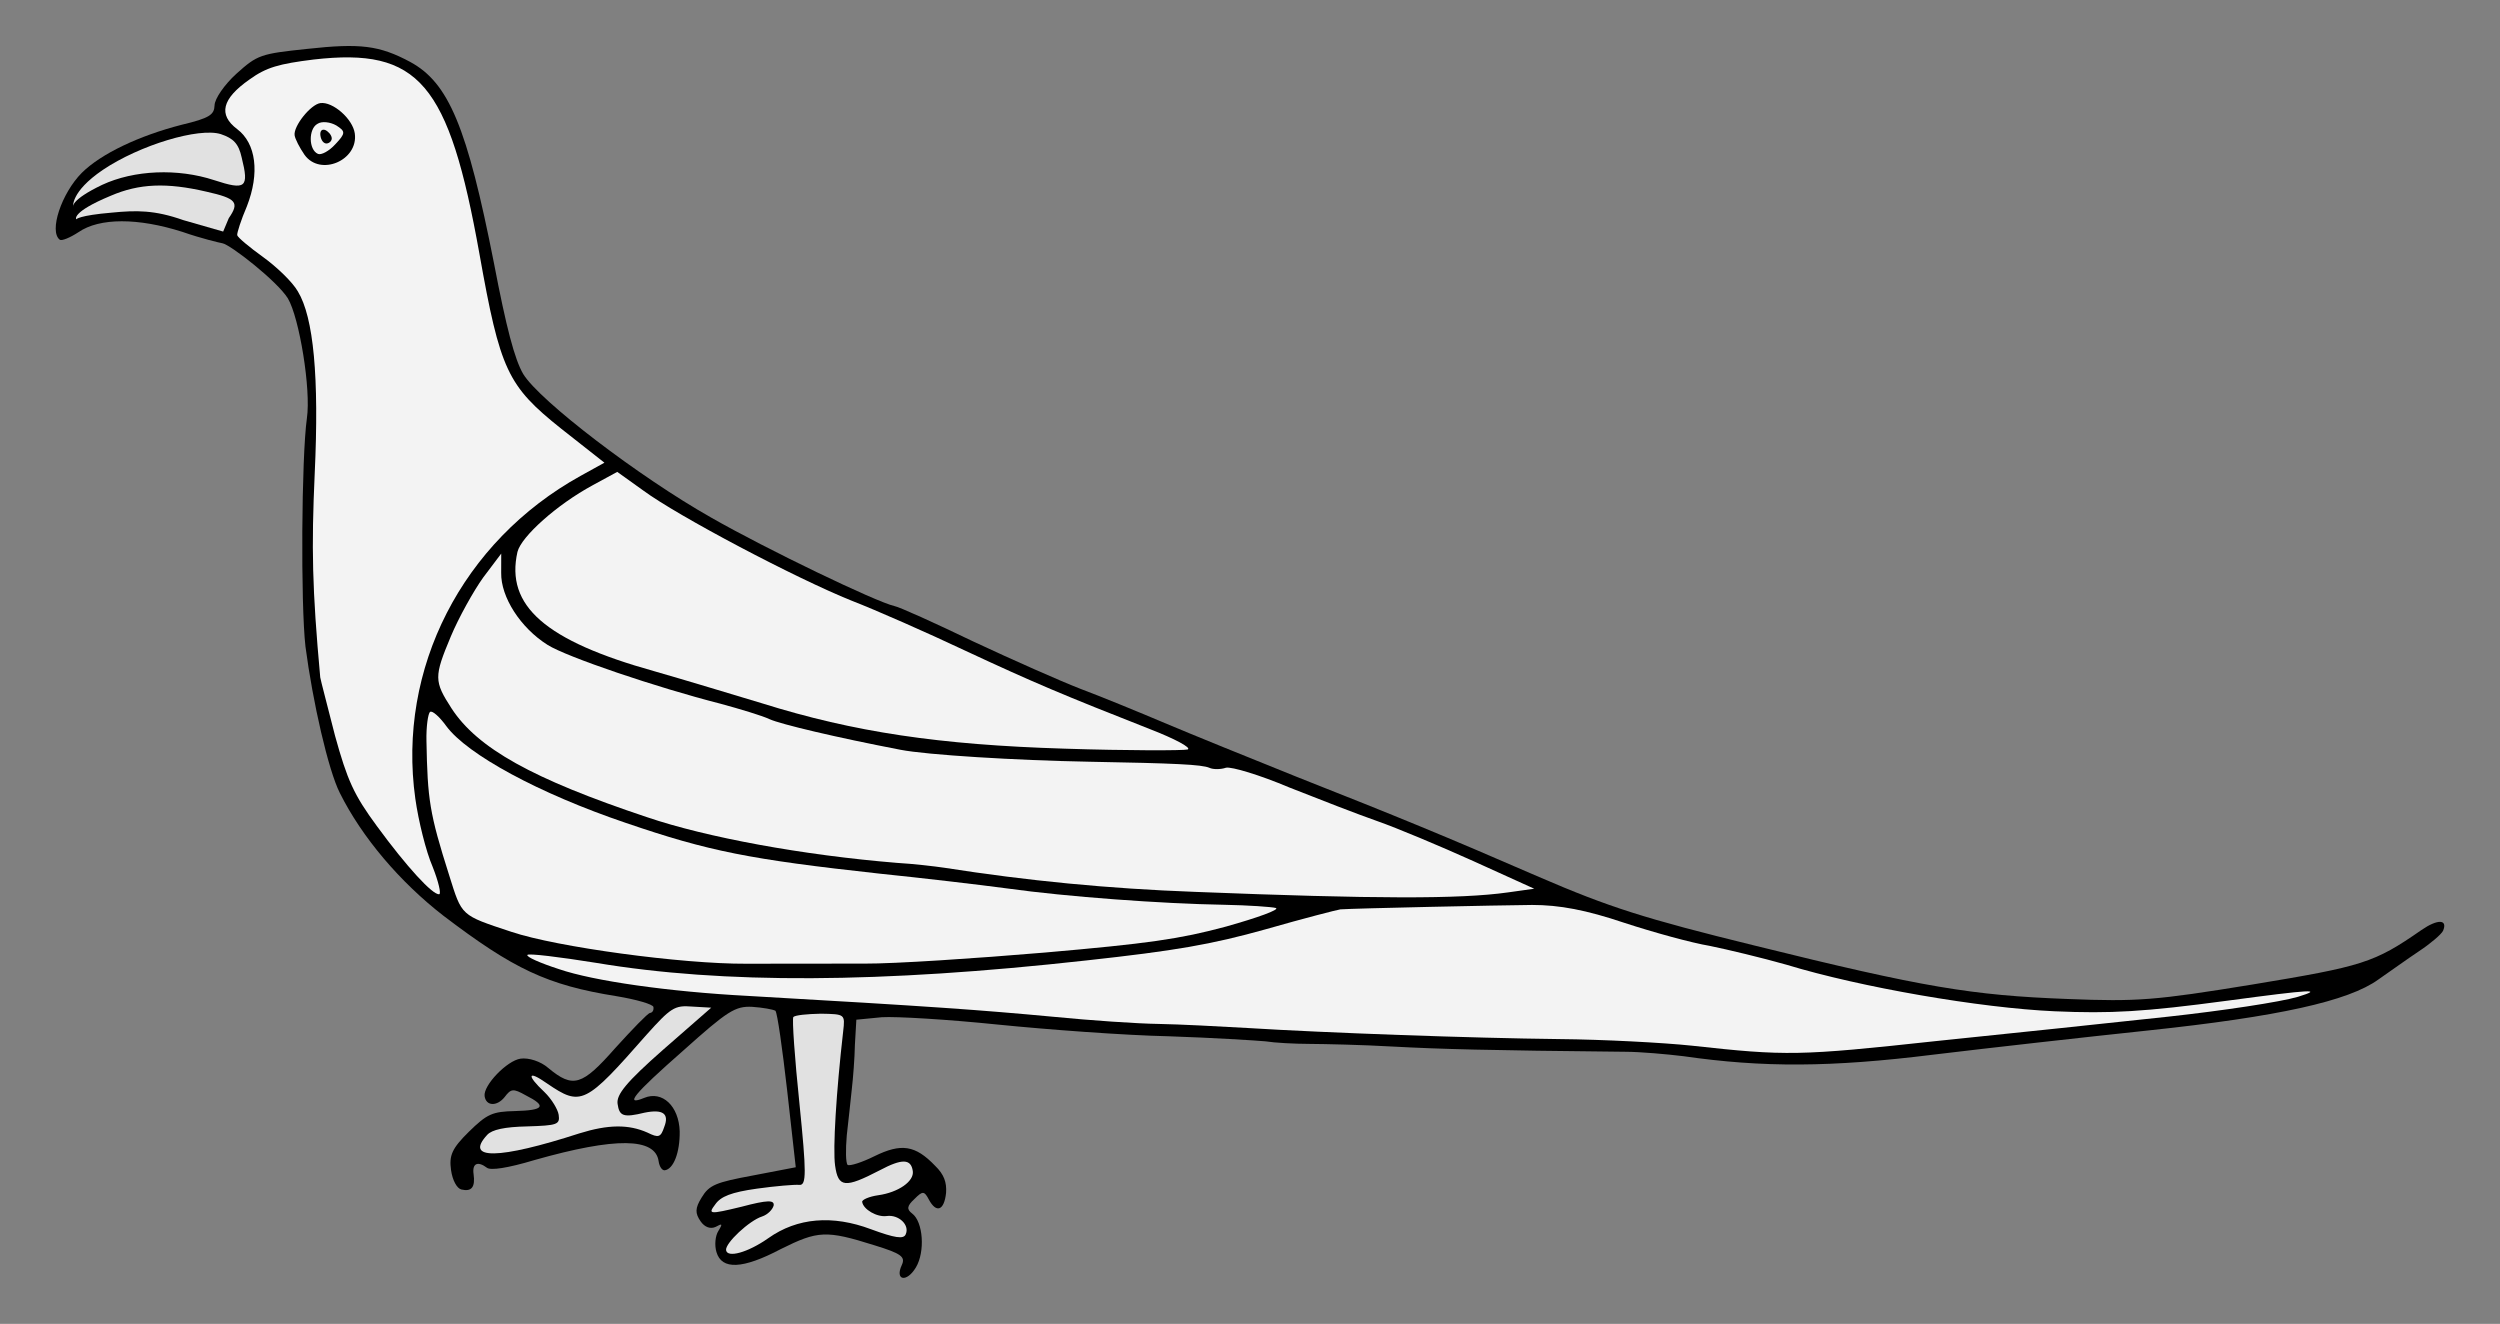 <?xml version="1.0" encoding="UTF-8" standalone="no"?>
<!DOCTYPE svg PUBLIC "-//W3C//DTD SVG 1.1//EN" "http://www.w3.org/Graphics/SVG/1.1/DTD/svg11.dtd">
<svg xmlns:xl="http://www.w3.org/1999/xlink" xmlns="http://www.w3.org/2000/svg" xmlns:dc="http://purl.org/dc/elements/1.1/" version="1.1" viewBox="54 99 310.5 164.427" width="310.5" height="164.427">
  <rect x="54" y="99" width="310.5" height="164.427" fill="#808080" stroke="none"/>
  <defs>
    <clipPath id="artboard_clip_path">
      <path d="M 54 99 L 364.5 99 L 364.5 263.427 L 54 263.427 Z"/>
    </clipPath>
  </defs>
  <g id="Magpie" stroke="none" stroke-opacity="1" fill-opacity="1" stroke-dasharray="none" fill="none">
    <title>Magpie</title>
    <g id="Magpie_Art" clip-path="url(#artboard_clip_path)">
      <title>Art</title>
      <g id="Group_47">
        <g id="Graphic_45">
          <path d="M 61.427 128.775 C 61.656 128.947 62.689 128.529 63.752 127.834 C 66.365 126.033 71.144 126.044 76.646 127.796 C 79.015 128.624 81.316 129.163 81.623 129.213 C 82.607 129.372 88.428 133.921 89.752 136.056 C 91.18 138.449 92.641 147.39 92.117 150.944 C 91.437 155.818 91.338 174.055 91.938 179.295 C 92.84 186.198 94.78 194.662 96.198 197.466 C 98.958 203.016 103.696 208.562 109.058 212.722 C 117.77 219.347 121.943 221.354 130.6 222.731 C 133.046 223.138 135.109 223.736 135.156 224.07 C 135.213 224.472 135.05 224.768 134.715 224.815 C 134.447 224.853 132.541 226.827 130.413 229.173 C 126.292 233.848 125.183 234.209 122.091 231.64 C 121.157 230.816 119.657 230.344 118.653 230.485 C 116.98 230.72 114 233.801 114.188 235.14 C 114.367 236.411 115.734 236.424 116.663 235.269 C 117.469 234.201 117.737 234.163 119.293 235.036 C 121.937 236.371 121.602 236.896 117.998 236.993 C 115.14 237.053 114.498 237.348 112.218 239.58 C 110.12 241.649 109.765 242.518 110.019 244.326 C 110.197 245.597 110.75 246.612 111.313 246.737 C 112.584 247.036 113.044 246.426 112.818 244.819 C 112.63 243.481 113.338 243.176 114.483 244.039 C 114.941 244.385 117.016 244.093 120.421 243.068 C 130.465 240.223 135.387 240.282 135.801 243.227 C 135.895 243.897 136.238 244.395 136.573 244.348 C 137.644 244.197 138.451 242.172 138.419 239.515 C 138.321 236.389 136.27 234.425 134.012 235.357 C 131.496 236.393 132.656 234.933 138.853 229.489 C 144.37 224.55 145.308 223.94 147.439 224.05 C 148.749 224.139 150.01 224.372 150.306 224.535 C 150.544 224.774 151.174 229.259 151.765 234.431 L 152.833 243.973 L 147.516 244.994 C 142.926 245.844 142.084 246.167 141.144 247.732 C 140.309 249.078 140.327 249.69 141.013 250.686 C 141.527 251.432 142.244 251.673 142.885 251.378 C 143.708 250.921 143.784 250.979 143.228 251.876 C 142.834 252.477 142.726 253.653 142.983 254.504 C 143.637 256.733 146.218 256.643 150.984 254.13 C 155.577 251.846 156.591 251.772 162.589 253.659 C 165.942 254.69 166.477 255.093 166.006 256.114 C 165.113 258.014 166.593 258.352 167.754 256.415 C 168.915 254.477 168.666 250.758 167.292 249.722 C 166.605 249.205 166.615 248.794 167.583 247.907 C 168.598 246.877 168.808 246.916 169.37 247.997 C 170.293 249.71 171.269 249.368 171.503 247.151 C 171.592 245.842 171.25 244.866 170.144 243.793 C 167.665 241.206 165.926 240.973 162.605 242.6 C 161.074 243.361 159.572 243.845 159.276 243.682 C 159.038 243.443 159.013 241.808 159.17 240.011 C 159.394 238.205 159.639 235.577 159.795 234.259 C 159.951 232.94 160.147 230.455 160.18 228.744 L 160.359 225.647 L 163.524 225.339 C 165.283 225.228 171.753 225.616 177.917 226.251 C 184.148 226.877 193.667 227.587 199.143 227.705 C 204.63 227.889 210.001 228.226 211.176 228.334 C 212.294 228.518 214.77 228.648 216.682 228.653 C 218.526 228.666 223.181 228.763 226.966 228.982 C 232.949 229.301 238.636 229.458 255.86 229.63 C 257.772 229.635 261.021 229.929 263.105 230.182 C 272.928 231.6 281.387 231.571 294.066 229.994 C 301.045 229.15 313.073 227.801 320.875 226.977 C 336.88 225.274 345.688 223.354 349.403 220.647 C 350.772 219.704 353.003 218.094 354.439 217.141 C 355.875 216.189 357.216 215.045 357.427 214.605 C 358.042 213.154 356.742 213.132 354.751 214.504 C 348.844 218.61 347.466 219.008 333.725 221.281 C 321.648 223.251 319.488 223.418 310.771 223.074 C 298.9 222.626 292.89 221.628 271.958 216.447 C 258.173 213.061 253.884 211.684 245.166 207.927 C 233.535 202.873 227.595 200.431 215.094 195.499 C 209.306 193.173 201.924 190.184 198.658 188.8 C 195.392 187.416 190.684 185.484 188.163 184.541 C 185.709 183.589 179.74 180.947 174.918 178.69 C 170.087 176.366 165.714 174.387 165.083 174.271 C 162.828 173.768 149.212 167.219 142.31 163.274 C 133.413 158.245 121.027 148.792 118.989 145.461 C 117.913 143.633 116.881 139.683 115.341 131.641 C 112.014 114.772 109.742 109.289 104.94 106.688 C 101.102 104.634 98.742 104.351 92.154 105.072 C 86.37 105.68 85.978 105.804 83.372 108.149 C 81.859 109.522 80.67 111.259 80.649 112.081 C 80.608 113.247 80.053 113.667 76.552 114.5 C 71.282 115.855 66.546 118.09 64.151 120.475 C 61.64 123.011 60.053 127.739 61.427 128.775 Z" fill="black"/>
        </g>
        <g id="Graphic_38">
          <path d="M 67.757 123.312 C 71.297 121.791 74.691 121.655 79.63 122.804 C 83.366 123.644 83.776 124.132 82.414 126.098 L 81.717 127.761 L 76.783 126.344 C 73.192 125.074 70.926 125.112 67.915 125.406 C 63.749 125.757 63.467 126.24 63.467 126.24 C 63.467 126.24 62.792 125.375 67.757 123.312 Z" fill="#e1e1e1"/>
        </g>
        <g id="Graphic_37">
          <path d="M 66.761 120.108 C 71.375 117.002 78.712 114.811 81.425 115.658 C 83.001 116.187 83.639 116.848 84.018 118.57 C 84.956 122.328 84.525 122.662 80.59 121.372 C 76.081 119.89 70.651 120.107 66.68 121.962 C 62.652 123.893 63.087 124.719 63.087 124.719 C 63.087 124.719 62.711 122.861 66.761 120.108 Z" fill="#e1e1e1"/>
        </g>
        <g id="Graphic_43">
          <path d="M 84.664 124.622 L 84.664 124.622 C 83.943 126.293 83.423 127.936 83.461 128.204 C 83.498 128.471 84.968 129.698 86.638 130.897 C 88.384 132.153 90.358 134.06 90.996 135.199 C 92.948 138.405 93.649 145.815 93.086 157.838 C 92.673 167.042 92.767 172.08 93.774 183.132 C 93.821 183.467 94.693 186.757 95.612 190.382 C 97.138 195.901 97.937 197.699 100.806 201.596 C 104.522 206.671 107.745 210.177 108.548 210.064 C 108.816 210.026 108.466 208.506 107.724 206.63 C 106.916 204.765 105.978 201.006 105.583 198.195 C 103.316 182.064 111.4 166.253 126.091 158.114 L 129.068 156.467 L 123.696 152.239 C 117.007 146.9 116.123 144.977 113.546 130.528 C 109.742 109.289 106.053 104.893 92.954 106.393 C 88.661 106.928 87.083 107.355 84.977 108.879 C 81.559 111.271 81.086 113.248 83.452 115.032 C 85.819 116.815 86.269 120.506 84.664 124.622 Z" fill="#f3f3f3"/>
        </g>
        <g id="Graphic_35">
          <path d="M 106.966 191.038 C 106.922 189.27 107.165 187.598 107.414 187.426 C 107.654 187.188 108.589 188.012 109.437 189.19 C 112.048 192.713 120.917 197.541 131.738 201.208 C 142.063 204.739 147.118 205.735 163.201 207.502 C 168.533 208.049 175.681 208.888 179.16 209.354 C 186.47 210.375 198.263 211.243 206.063 211.375 C 209.074 211.43 211.969 211.637 212.466 211.772 C 212.972 211.974 210.179 212.981 206.305 214.071 C 200.519 215.635 196.57 216.19 183.758 217.308 C 175.192 218.034 165.116 218.7 161.359 218.681 C 157.603 218.663 150.988 218.706 146.687 218.696 C 138.638 218.735 123.12 216.616 117.532 214.739 C 111.161 212.631 111.39 212.804 109.786 207.706 C 107.338 199.996 107.103 198.322 106.966 191.038 Z" fill="#f3f3f3"/>
        </g>
        <g id="Graphic_34">
          <path d="M 114.521 239.939 C 115.115 239.309 116.636 238.959 119.494 238.899 C 123.232 238.783 123.557 238.669 123.388 237.464 C 123.294 236.795 122.494 235.474 121.626 234.64 C 119.346 232.503 119.529 231.863 121.953 233.57 C 126.181 236.457 126.688 236.181 134.279 227.538 C 137.288 224.18 137.785 223.837 139.926 224.014 L 142.335 224.154 L 136.377 229.359 C 131.761 233.421 130.543 234.957 130.703 236.095 C 130.92 237.634 131.426 237.836 134.065 237.192 C 136.322 236.738 137.153 237.304 136.499 238.966 C 136.066 240.255 135.808 240.36 134.414 239.668 C 132.084 238.631 129.56 238.644 125.963 239.764 C 115.91 243.02 111.618 243.077 114.521 239.939 Z" fill="#e1e1e1"/>
        </g>
        <g id="Graphic_33">
          <path d="M 109.988 178.055 C 110.958 175.734 112.811 172.403 114.009 170.733 L 116.253 167.755 L 116.247 170.145 C 116.193 173.156 118.641 176.975 122.01 179.096 C 124.406 180.602 135.514 184.364 143.443 186.39 C 145.927 187.064 148.707 187.902 149.585 188.325 C 150.97 188.949 157.82 190.58 165.817 192.118 C 169.046 192.757 180.199 193.441 189.232 193.605 C 199.976 193.802 203.273 193.953 204.218 194.366 C 204.658 194.577 205.613 194.579 206.264 194.351 C 206.924 194.19 210.487 195.259 214.116 196.797 C 217.802 198.258 222.711 200.162 225.079 200.99 C 227.448 201.817 232.815 204.066 236.969 205.939 L 244.551 209.379 L 241.271 209.839 C 235.314 210.677 224.799 210.653 202.425 209.77 C 191.653 209.373 181.618 208.394 171.289 206.775 C 170.104 206.6 167.467 206.288 165.402 206.169 C 153.733 205.215 141.752 203.008 134.369 200.497 C 120.118 195.743 113.302 191.923 110.082 186.983 C 107.901 183.604 107.892 183.059 109.988 178.055 Z" fill="#f3f3f3"/>
        </g>
        <g id="Graphic_44">
          <path d="M 128.038 218.587 L 128.038 218.587 C 123.499 217.859 119.61 217.382 119.504 217.602 C 119.332 217.831 121.079 218.609 123.438 219.37 C 127.67 220.823 137.005 222.172 146.907 222.692 C 170.027 224.016 175.751 224.44 184.811 225.282 C 189.379 225.732 195.238 226.138 197.904 226.172 C 200.504 226.217 205.455 226.476 208.896 226.675 C 218.673 227.281 236.852 227.934 247.653 228.054 C 253.12 228.104 260.547 228.494 264.149 228.875 C 275.865 230.163 277.433 230.148 294.442 228.303 C 303.659 227.349 316.71 225.993 323.364 225.262 C 330.019 224.532 337.238 223.449 339.4 222.804 C 342.671 221.798 341.18 221.871 330.595 223.291 C 320.345 224.663 316.148 224.911 309.142 224.599 C 299.938 224.186 285.109 221.629 275.91 218.827 C 272.854 217.96 268.545 216.927 266.367 216.482 C 264.131 216.114 259.373 214.803 255.725 213.61 C 250.997 212.022 247.7 211.393 244.288 211.395 C 240.13 211.433 222.369 211.813 220.476 211.943 C 220.074 211.999 215.924 213.061 211.265 214.398 C 204.436 216.313 199.971 217.077 188.947 218.285 C 163.342 221.133 143.766 221.222 128.038 218.587 Z" fill="#f3f3f3"/>
        </g>
        <g id="Graphic_31">
          <path d="M 118.27 167.54 C 118.752 165.63 123.178 161.663 127.618 159.264 L 130.662 157.608 L 133.849 159.89 C 138.191 163.102 152.932 170.859 159.732 173.589 C 162.835 174.791 169.167 177.587 173.845 179.796 C 182.391 183.783 186.163 185.368 196.783 189.541 C 199.887 190.743 202.026 191.876 201.509 192.085 C 200.983 192.227 194.091 192.24 186.206 191.983 C 170.645 191.508 160.048 189.926 148.624 186.344 C 145.061 185.275 139.072 183.455 135.232 182.356 C 121.734 178.588 116.754 174.237 118.27 167.54 Z" fill="#f3f3f3"/>
        </g>
        <g id="Graphic_30">
          <path d="M 148.019 246.629 C 150.295 246.31 152.723 246.105 153.277 246.163 C 154.176 246.242 154.16 244.674 153.291 236.06 C 152.701 230.409 152.368 225.61 152.531 225.314 C 152.771 225.076 154.253 224.936 155.954 224.901 C 158.965 224.956 158.965 224.956 158.721 227.106 C 157.863 234.598 157.426 241.69 157.718 243.765 C 158.104 246.509 158.935 246.597 163.261 244.351 C 166.055 242.866 167.154 242.916 167.371 244.456 C 167.549 245.727 165.558 247.099 163.081 247.447 C 161.944 247.607 161.044 248.007 161.082 248.274 C 161.214 249.212 162.922 250.2 164.127 250.031 C 165.6 249.824 167.011 251.127 166.493 252.292 C 166.243 252.941 165.125 252.757 162.173 251.67 C 157.417 249.882 153.029 250.225 149.429 252.779 C 146.882 254.57 144.319 255.272 144.178 254.268 C 144.056 253.398 147.073 250.585 148.642 250.091 C 149.359 249.854 149.953 249.224 150.088 248.727 C 150.195 248.03 149.373 248.009 146.083 248.881 C 142.056 249.856 141.913 249.808 142.834 248.587 C 143.514 247.604 144.806 247.081 148.019 246.629 Z" fill="#e1e1e1"/>
        </g>
        <g id="Graphic_28">
          <path d="M 91.819 118.224 C 93.772 120.953 98.537 118.918 98.066 115.571 C 97.812 113.764 95.323 111.589 93.783 111.805 C 92.578 111.975 90.431 114.665 90.591 115.803 C 90.657 116.272 91.218 117.353 91.819 118.224 Z" fill="black"/>
        </g>
        <g id="Graphic_27">
          <path d="M 93.423 114.386 C 93.968 114.011 95.036 114.16 95.768 114.58 C 96.919 115.316 96.95 115.536 95.648 116.916 C 94.871 117.773 93.895 118.284 93.498 118.116 C 92.305 117.61 92.311 114.991 93.423 114.386 Z" fill="#f3f3f3"/>
        </g>
        <g id="Graphic_26">
          <path d="M 94.615 116.817 C 94.95 116.77 95.247 116.455 95.2 116.12 C 95.143 115.719 94.743 115.297 94.38 115.143 C 93.95 114.999 93.72 115.304 93.795 115.84 C 93.88 116.442 94.213 116.873 94.615 116.817 Z" fill="black"/>
        </g>
      </g>
    </g>
  </g>
</svg>
